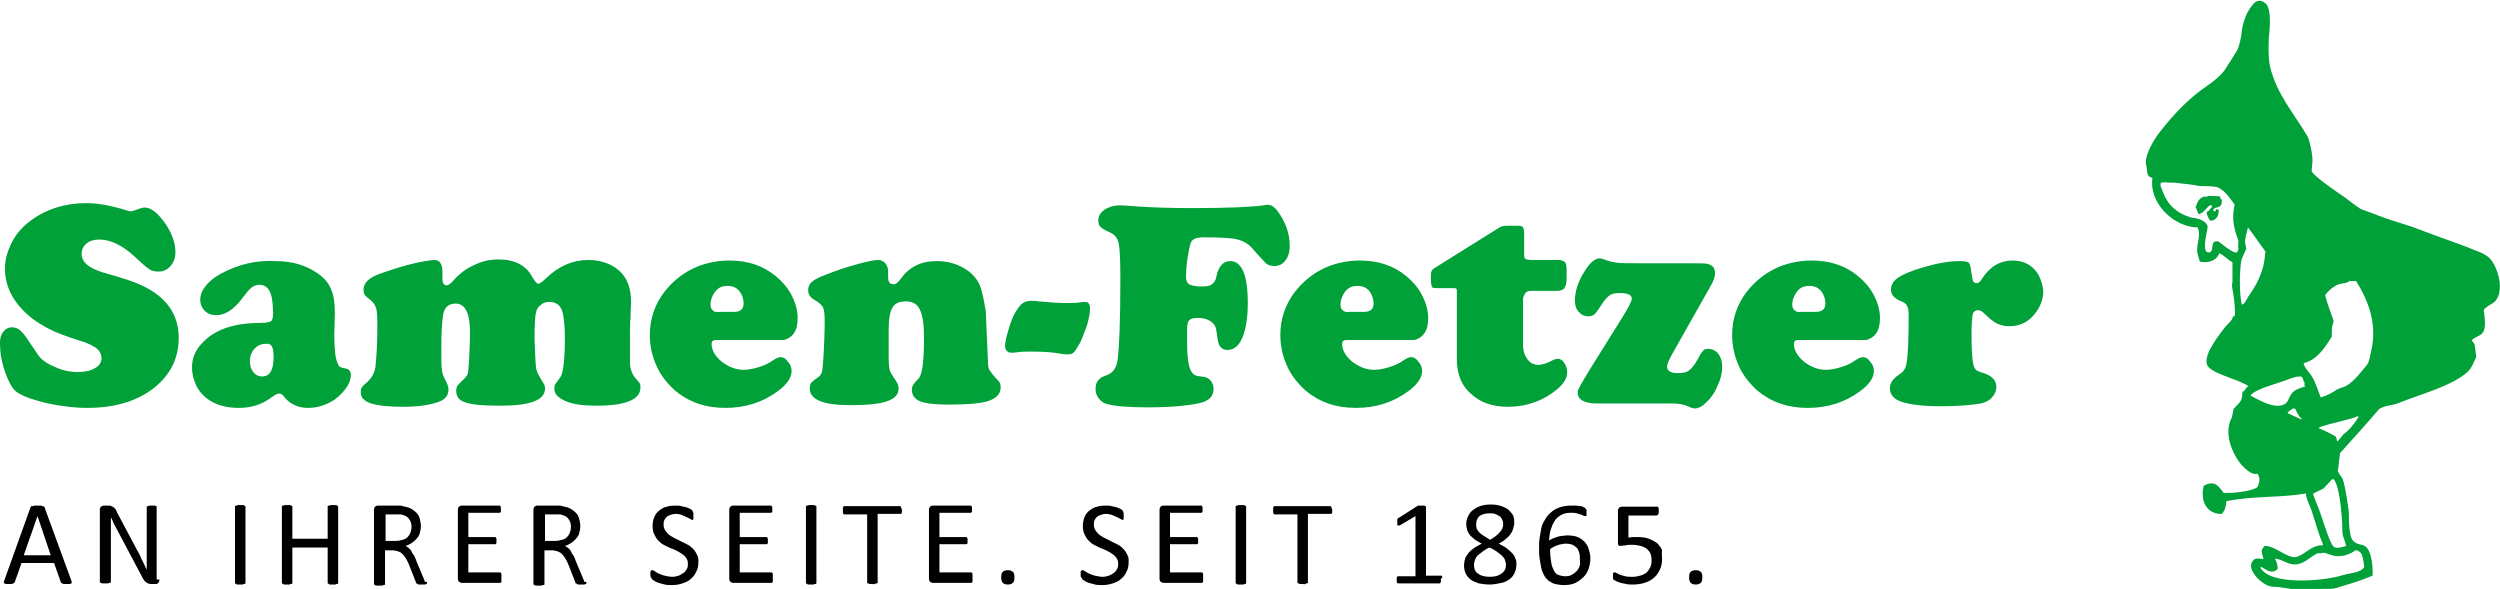 <svg width="208" height="49" viewBox="0 0 208 49" fill="none" xmlns="http://www.w3.org/2000/svg">
<g clip-path="url(#clip0_148_115)">
<path d="M2.295 18.553C1.698 19.058 1.239 19.609 0.918 20.298C0.597 20.987 0.413 21.63 0.413 22.365C0.413 23.788 1.056 25.074 2.295 26.176C2.8 26.635 3.396 27.003 3.993 27.324C4.59 27.646 5.462 27.967 6.609 28.335C7.252 28.518 7.71 28.748 8.032 28.977C8.307 29.207 8.445 29.483 8.445 29.804C8.445 30.126 8.261 30.447 7.894 30.631C7.527 30.86 7.068 30.952 6.471 30.952C5.783 30.952 5.14 30.814 4.498 30.493C3.809 30.217 3.35 29.85 3.075 29.391C2.432 28.426 2.065 27.875 1.882 27.692C1.606 27.37 1.331 27.232 1.01 27.232C0.688 27.232 0.459 27.37 0.275 27.6C0.092 27.829 0 28.105 0 28.518C0 29.345 0.138 30.172 0.459 31.044C0.78 31.917 1.101 32.468 1.515 32.697C2.019 33.019 2.846 33.294 3.993 33.57C5.14 33.799 6.196 33.937 7.252 33.937C9.546 33.937 11.382 33.386 12.805 32.284C14.182 31.182 14.87 29.804 14.87 28.105C14.87 26.176 13.861 24.707 11.795 23.742C11.336 23.513 10.281 23.145 8.628 22.686C7.389 22.319 6.793 21.814 6.793 21.125C6.793 20.757 6.93 20.482 7.206 20.252C7.481 20.023 7.848 19.931 8.261 19.931C9.179 19.931 10.143 20.39 11.107 21.262C11.795 21.905 12.208 22.273 12.438 22.41C12.621 22.548 12.897 22.594 13.218 22.594C13.585 22.594 13.906 22.456 14.182 22.135C14.457 21.814 14.595 21.446 14.595 20.987C14.595 20.206 14.319 19.425 13.723 18.553C13.126 17.726 12.575 17.267 12.025 17.267C11.887 17.267 11.749 17.313 11.612 17.359C11.199 17.497 10.969 17.589 10.877 17.589C10.786 17.589 10.648 17.543 10.51 17.497C9.179 17.083 8.078 16.9 7.252 16.9C5.278 16.9 3.672 17.451 2.295 18.553ZM18.358 22.778C17.854 23.053 17.395 23.421 17.119 23.788C16.798 24.156 16.66 24.569 16.66 24.936C16.66 25.304 16.798 25.625 17.027 25.855C17.257 26.084 17.578 26.222 17.991 26.222C18.771 26.222 19.506 25.717 20.24 24.707C20.515 24.339 20.745 24.064 20.928 23.926C21.112 23.788 21.342 23.696 21.571 23.696C21.984 23.696 22.259 23.88 22.443 24.247C22.627 24.615 22.718 25.258 22.718 26.084C22.718 26.406 22.673 26.635 22.535 26.727C22.397 26.819 22.122 26.865 21.663 26.865C19.598 26.865 17.991 27.37 16.982 28.381C16.293 29.023 15.972 29.758 15.972 30.585C15.972 31.09 16.109 31.595 16.339 32.1C16.568 32.559 16.936 32.973 17.349 33.248C17.991 33.708 18.863 33.937 19.873 33.937C20.883 33.937 21.8 33.662 22.581 33.065C22.856 32.881 23.04 32.743 23.223 32.743C23.361 32.743 23.545 32.835 23.682 33.065C24.187 33.662 24.83 33.937 25.656 33.937C26.298 33.937 26.941 33.754 27.538 33.432C28.042 33.157 28.41 32.789 28.731 32.376C29.052 31.962 29.19 31.549 29.19 31.182C29.19 30.906 29.052 30.723 28.823 30.677C28.547 30.631 28.41 30.585 28.318 30.539C28.226 30.493 28.134 30.401 28.088 30.217C27.905 29.85 27.813 29.023 27.813 27.829L27.859 26.038C27.859 25.212 27.767 24.523 27.538 24.064C27.354 23.559 26.987 23.145 26.482 22.778C25.518 22.089 24.325 21.722 22.948 21.722C21.296 21.63 19.827 21.997 18.358 22.778ZM22.627 28.84C22.718 28.977 22.764 29.299 22.764 29.712C22.764 30.814 22.443 31.32 21.8 31.32C21.479 31.32 21.25 31.182 21.066 30.952C20.883 30.723 20.791 30.401 20.791 30.034C20.791 29.62 20.928 29.299 21.158 29.023C21.433 28.748 21.709 28.61 22.076 28.61C22.351 28.564 22.535 28.656 22.627 28.84ZM31.485 22.824C30.658 23.145 30.245 23.559 30.245 24.11C30.245 24.293 30.291 24.431 30.337 24.523C30.383 24.615 30.567 24.753 30.796 24.936C31.026 25.12 31.209 25.35 31.301 25.671C31.393 25.992 31.393 26.498 31.393 27.278C31.393 28.335 31.347 29.391 31.255 30.355C31.209 30.952 30.98 31.366 30.613 31.733C30.337 31.962 30.154 32.146 30.108 32.238C30.016 32.33 30.016 32.468 30.016 32.651C30.016 33.065 30.291 33.386 30.888 33.57C31.485 33.754 32.357 33.845 33.596 33.845C34.56 33.845 35.432 33.754 36.212 33.524C36.946 33.34 37.313 32.973 37.313 32.422C37.313 32.192 37.221 31.917 37.038 31.595C36.9 31.32 36.763 30.998 36.763 30.723C36.717 30.447 36.717 29.896 36.717 28.977C36.717 27.784 36.763 26.911 36.854 26.268C36.946 25.579 37.313 25.258 37.91 25.258C38.69 25.258 39.103 26.038 39.103 27.6C39.103 28.518 39.057 29.391 39.011 30.263C38.966 30.677 38.966 30.906 38.92 31.09C38.874 31.228 38.736 31.411 38.598 31.549C38.277 31.825 38.139 32.008 38.048 32.1C38.002 32.192 37.956 32.33 37.956 32.514C37.956 32.973 38.185 33.294 38.598 33.432C39.103 33.662 40.113 33.754 41.627 33.754C44.106 33.754 45.345 33.294 45.345 32.33C45.345 32.146 45.299 32.008 45.207 31.871C44.886 31.366 44.657 30.952 44.611 30.677C44.565 30.401 44.519 29.575 44.473 28.243C44.473 27.003 44.519 26.222 44.611 25.947C44.657 25.717 44.794 25.487 45.024 25.35C45.207 25.166 45.483 25.12 45.712 25.12C46.217 25.12 46.584 25.35 46.768 25.855C46.906 26.268 46.997 27.049 46.997 28.105C46.997 29.942 46.86 31.044 46.63 31.366C46.355 31.733 46.217 31.962 46.171 32.008C46.125 32.1 46.125 32.192 46.125 32.376C46.125 32.789 46.447 33.111 47.089 33.386C47.732 33.662 48.604 33.754 49.659 33.754C52.046 33.754 53.285 33.248 53.285 32.238C53.285 32.1 53.285 32.008 53.239 31.917C53.193 31.825 53.056 31.687 52.872 31.457C52.551 31.09 52.413 30.631 52.413 30.126C52.413 30.034 52.413 29.942 52.413 29.758C52.413 29.483 52.413 29.023 52.413 28.335C52.413 27.278 52.413 26.681 52.459 26.452C52.459 25.855 52.505 25.395 52.505 25.166C52.505 23.972 52.184 23.099 51.495 22.502C50.853 21.951 49.981 21.63 48.971 21.63C47.64 21.63 46.492 22.135 45.437 23.145C45.116 23.467 44.886 23.605 44.794 23.605C44.657 23.605 44.519 23.421 44.289 23.053C43.785 22.089 42.821 21.584 41.49 21.584C40.801 21.584 40.113 21.722 39.47 22.043C38.828 22.319 38.277 22.732 37.818 23.237C37.543 23.559 37.313 23.742 37.176 23.742C36.9 23.742 36.809 23.513 36.809 23.099C36.809 23.008 36.809 22.916 36.809 22.778C36.809 22.64 36.809 22.594 36.809 22.594C36.809 21.951 36.579 21.63 36.12 21.63C35.019 21.722 33.504 22.089 31.485 22.824ZM66.044 27.738C66.274 27.416 66.365 27.003 66.365 26.452C66.365 25.809 66.182 25.166 65.815 24.477C65.493 23.88 65.034 23.375 64.53 22.962C63.474 22.089 62.189 21.676 60.674 21.676C59.711 21.676 58.839 21.859 58.012 22.181C56.911 22.64 56.039 23.329 55.304 24.247C54.478 25.304 54.065 26.544 54.065 27.875C54.065 28.886 54.295 29.804 54.754 30.723C55.121 31.411 55.58 31.962 56.131 32.468C57.278 33.432 58.655 33.937 60.353 33.937C62.005 33.937 63.474 33.478 64.759 32.514C65.493 31.962 65.861 31.411 65.861 30.86C65.861 30.585 65.769 30.309 65.539 30.08C65.356 29.804 65.126 29.712 64.943 29.712C64.805 29.712 64.576 29.804 64.3 29.988C63.979 30.217 63.612 30.401 63.153 30.539C62.694 30.677 62.281 30.768 61.868 30.768C61.225 30.768 60.628 30.539 60.032 30.08C59.481 29.62 59.206 29.115 59.206 28.61C59.206 28.381 59.343 28.289 59.573 28.289H65.218C65.539 28.197 65.815 28.059 66.044 27.738ZM59.297 25.809C59.16 25.717 59.114 25.533 59.114 25.304C59.114 24.982 59.252 24.615 59.481 24.293C59.756 23.926 60.078 23.788 60.537 23.788C60.95 23.788 61.271 23.926 61.5 24.201C61.73 24.477 61.868 24.844 61.868 25.258C61.868 25.717 61.592 25.947 61.087 25.947H59.894C59.573 25.992 59.389 25.947 59.297 25.809ZM81.557 23.834C81.373 23.329 81.006 22.87 80.501 22.502C79.767 21.997 78.941 21.722 77.931 21.722C76.6 21.722 75.636 22.227 74.948 23.191C74.719 23.513 74.535 23.65 74.351 23.65C74.03 23.65 73.892 23.467 73.892 23.053C73.892 23.008 73.892 22.962 73.892 22.87C73.892 22.686 73.892 22.594 73.892 22.548C73.892 22.319 73.8 22.089 73.663 21.905C73.479 21.722 73.296 21.63 73.066 21.63C72.791 21.63 72.332 21.722 71.597 21.905C70.909 22.089 70.129 22.319 69.394 22.594C68.522 22.916 67.926 23.145 67.65 23.375C67.375 23.559 67.237 23.834 67.237 24.156C67.237 24.477 67.421 24.753 67.742 24.936C68.155 25.166 68.385 25.395 68.477 25.579C68.568 25.763 68.614 26.13 68.614 26.681C68.614 27.692 68.568 28.656 68.522 29.529C68.477 30.309 68.431 30.768 68.385 30.952C68.339 31.136 68.201 31.32 67.972 31.457C67.696 31.641 67.559 31.779 67.467 31.871C67.421 31.962 67.375 32.1 67.375 32.33C67.375 33.248 68.477 33.708 70.725 33.708C72.102 33.708 73.158 33.616 73.8 33.386C74.443 33.157 74.764 32.835 74.764 32.33C74.764 32.146 74.719 31.962 74.627 31.825C74.305 31.32 74.076 30.998 74.03 30.814C73.984 30.631 73.938 30.309 73.938 29.85V27.462C73.938 26.544 74.03 25.947 74.26 25.579C74.443 25.258 74.81 25.074 75.361 25.074C75.912 25.074 76.325 25.304 76.508 25.717C76.784 26.222 76.876 27.049 76.876 28.151C76.876 30.034 76.738 31.182 76.417 31.503C76.141 31.779 76.004 31.962 75.958 32.054C75.912 32.146 75.866 32.238 75.866 32.422C75.866 32.881 76.095 33.202 76.554 33.386C77.013 33.57 77.793 33.662 78.895 33.662C80.501 33.662 81.649 33.57 82.291 33.34C82.934 33.111 83.255 32.743 83.255 32.238C83.255 32.008 83.209 31.825 83.072 31.687C82.658 31.274 82.429 30.952 82.337 30.814C82.245 30.677 82.2 30.447 82.2 30.126L82.016 25.901C81.878 25.074 81.74 24.339 81.557 23.834ZM85.045 25.258C84.861 25.395 84.678 25.671 84.448 26.038C84.265 26.36 84.081 26.819 83.898 27.462C83.714 28.059 83.622 28.518 83.622 28.748C83.622 29.115 83.806 29.345 84.127 29.345C84.265 29.345 84.448 29.345 84.724 29.299C85.045 29.253 85.412 29.253 85.825 29.253C86.743 29.253 87.569 29.299 88.304 29.437C88.533 29.483 88.717 29.483 88.9 29.483C89.084 29.483 89.222 29.437 89.359 29.299C89.497 29.161 89.635 28.886 89.864 28.518C90.094 28.013 90.277 27.508 90.461 27.003C90.598 26.452 90.69 26.038 90.69 25.671C90.69 25.304 90.552 25.12 90.323 25.12C90.231 25.12 90.048 25.12 89.772 25.166C89.543 25.212 89.176 25.212 88.625 25.212C88.12 25.212 87.386 25.166 86.422 25.074C86.192 25.028 86.009 25.028 85.779 25.028C85.458 25.028 85.229 25.12 85.045 25.258ZM102.99 19.931C103.495 20.068 103.954 20.344 104.275 20.757C104.872 21.446 105.239 21.814 105.377 21.951C105.515 22.043 105.744 22.135 106.019 22.135C106.387 22.135 106.708 21.997 106.937 21.676C107.167 21.4 107.305 20.987 107.305 20.482C107.305 19.38 106.937 18.415 106.249 17.497C105.974 17.175 105.744 17.038 105.469 17.038C105.377 17.038 105.285 17.038 105.147 17.083C104.138 17.221 102.164 17.313 99.273 17.313C97.437 17.313 95.922 17.267 94.591 17.175C93.995 17.129 93.49 17.083 93.169 17.083C92.664 17.083 92.251 17.221 91.883 17.451C91.562 17.68 91.379 18.002 91.379 18.323C91.379 18.553 91.424 18.783 91.562 18.874C91.7 19.012 91.929 19.15 92.343 19.334C92.755 19.517 92.985 19.839 93.077 20.252C93.169 20.711 93.215 21.676 93.215 23.191C93.215 26.681 93.123 28.932 92.985 29.942C92.893 30.585 92.618 30.998 92.159 31.182C91.792 31.32 91.562 31.411 91.516 31.503C91.241 31.733 91.149 32.008 91.149 32.376C91.149 32.651 91.241 32.927 91.424 33.157C91.608 33.386 91.838 33.57 92.113 33.616C92.755 33.799 93.857 33.891 95.509 33.891C97.391 33.891 98.86 33.754 99.869 33.524C100.604 33.34 100.971 32.973 100.971 32.33C100.971 32.1 100.879 31.871 100.741 31.687C100.604 31.503 100.42 31.411 100.237 31.366C99.823 31.32 99.548 31.274 99.456 31.228C99.365 31.182 99.273 31.136 99.181 30.998C98.906 30.677 98.768 29.85 98.768 28.472C98.768 27.784 98.768 27.416 98.768 27.37C98.768 27.003 98.814 26.773 98.951 26.635C99.089 26.498 99.319 26.452 99.686 26.452C100.191 26.452 100.558 26.59 100.833 26.819C101.017 26.957 101.109 27.141 101.154 27.278C101.2 27.462 101.246 27.738 101.292 28.151C101.384 28.794 101.613 29.115 102.118 29.115C102.577 29.115 102.899 28.886 103.174 28.472C103.587 27.784 103.816 26.681 103.816 25.212C103.816 22.87 103.312 21.722 102.348 21.722C101.797 21.722 101.384 22.135 101.2 23.008C101.154 23.329 101.017 23.513 100.833 23.65C100.65 23.788 100.42 23.834 100.053 23.834C99.548 23.834 99.181 23.788 98.951 23.65C98.768 23.559 98.676 23.329 98.676 23.053C98.676 22.548 98.722 21.997 98.814 21.4C98.906 20.803 98.997 20.39 99.089 20.16C99.227 19.885 99.548 19.747 100.099 19.747C101.522 19.747 102.485 19.793 102.99 19.931ZM118.503 27.738C118.733 27.416 118.824 27.003 118.824 26.452C118.824 25.809 118.641 25.166 118.274 24.477C117.952 23.88 117.493 23.375 116.989 22.962C115.933 22.089 114.648 21.676 113.133 21.676C112.169 21.676 111.297 21.859 110.471 22.181C109.37 22.64 108.498 23.329 107.763 24.247C106.937 25.304 106.524 26.544 106.524 27.875C106.524 28.886 106.754 29.804 107.213 30.723C107.58 31.411 108.039 31.962 108.59 32.468C109.737 33.432 111.114 33.937 112.812 33.937C114.464 33.937 115.933 33.478 117.218 32.514C117.952 31.962 118.32 31.411 118.32 30.86C118.32 30.585 118.228 30.309 117.998 30.08C117.815 29.804 117.585 29.712 117.402 29.712C117.264 29.712 117.034 29.804 116.759 29.988C116.438 30.217 116.071 30.401 115.612 30.539C115.153 30.677 114.74 30.768 114.327 30.768C113.684 30.768 113.087 30.539 112.491 30.08C111.94 29.62 111.665 29.115 111.665 28.61C111.665 28.381 111.802 28.289 112.032 28.289H117.677C117.998 28.197 118.274 28.059 118.503 27.738ZM111.711 25.809C111.573 25.717 111.527 25.533 111.527 25.304C111.527 24.982 111.665 24.615 111.894 24.293C112.169 23.926 112.491 23.788 112.95 23.788C113.363 23.788 113.684 23.926 113.914 24.201C114.143 24.477 114.281 24.844 114.281 25.258C114.281 25.717 114.005 25.947 113.5 25.947H112.307C112.032 25.992 111.848 25.947 111.711 25.809ZM126.948 24.339C127.04 24.247 127.177 24.201 127.407 24.201H129.564C129.839 24.201 130.069 24.11 130.161 23.972C130.252 23.834 130.344 23.559 130.344 23.191V22.502C130.344 22.135 130.298 21.905 130.207 21.814C130.115 21.722 129.931 21.63 129.61 21.63H127.407C127.177 21.63 126.994 21.584 126.902 21.538C126.81 21.446 126.81 21.308 126.81 21.079V19.471C126.81 19.196 126.764 19.012 126.718 18.92C126.673 18.828 126.535 18.783 126.305 18.783H125.342C125.158 18.783 124.974 18.828 124.837 18.874L119.329 22.319C119.146 22.41 119.054 22.594 119.054 22.824V23.329C119.054 23.605 119.1 23.788 119.146 23.88C119.192 23.972 119.375 23.972 119.605 23.972H120.844C121.027 23.972 121.119 23.972 121.165 24.018C121.211 24.064 121.211 24.156 121.211 24.339V29.896C121.211 31.09 121.578 32.054 122.358 32.743C123.139 33.478 124.148 33.845 125.433 33.845C127.04 33.845 128.417 33.34 129.564 32.376C130.115 31.917 130.39 31.457 130.39 30.952C130.39 30.677 130.298 30.447 130.161 30.217C130.023 29.988 129.839 29.85 129.61 29.85C129.472 29.85 129.38 29.896 129.243 29.942C128.738 30.217 128.325 30.355 128.004 30.355C127.636 30.355 127.315 30.217 127.086 29.896C126.856 29.575 126.718 29.207 126.718 28.702V24.799C126.81 24.569 126.856 24.431 126.948 24.339ZM134.521 21.859C134.245 21.814 133.924 21.768 133.465 21.584C133.327 21.538 133.19 21.492 133.098 21.492C132.685 21.492 132.226 21.905 131.767 22.686C131.262 23.513 131.033 24.293 131.033 25.028C131.033 25.395 131.124 25.717 131.354 25.947C131.538 26.176 131.813 26.314 132.134 26.314C132.364 26.314 132.547 26.268 132.685 26.13C132.823 25.992 133.006 25.717 133.282 25.304C133.511 24.936 133.741 24.707 133.924 24.569C134.108 24.431 134.383 24.385 134.75 24.385C135.439 24.385 135.76 24.523 135.76 24.844C135.76 25.074 135.485 25.579 134.98 26.406L132.226 30.814C131.767 31.595 131.446 32.1 131.4 32.238C131.308 32.376 131.262 32.514 131.262 32.651C131.262 33.248 131.813 33.57 132.868 33.57H139.156C139.707 33.57 140.166 33.662 140.533 33.845C140.717 33.937 140.9 33.983 140.992 33.983C141.267 33.983 141.589 33.845 141.864 33.57C142.277 33.202 142.644 32.743 142.874 32.146C143.149 31.595 143.287 31.044 143.287 30.539C143.287 30.08 143.195 29.758 142.966 29.437C142.736 29.161 142.461 29.023 142.094 29.023C141.91 29.023 141.772 29.069 141.681 29.207C141.543 29.345 141.405 29.575 141.222 29.942C140.992 30.355 140.763 30.631 140.533 30.814C140.304 30.998 139.982 31.044 139.569 31.044C139.019 31.044 138.697 30.86 138.697 30.493C138.697 30.309 138.835 29.988 139.11 29.483L142.277 23.88C142.553 23.421 142.69 23.053 142.69 22.732C142.69 22.502 142.644 22.319 142.507 22.181C142.415 22.089 142.231 21.997 142.048 21.951C141.864 21.905 141.359 21.905 140.625 21.905H137.458C135.76 21.905 134.75 21.905 134.521 21.859ZM156.092 27.738C156.321 27.416 156.413 27.003 156.413 26.452C156.413 25.809 156.229 25.166 155.862 24.477C155.541 23.88 155.082 23.375 154.577 22.962C153.522 22.089 152.237 21.676 150.722 21.676C149.758 21.676 148.886 21.859 148.06 22.181C146.959 22.64 146.087 23.329 145.352 24.247C144.526 25.304 144.113 26.544 144.113 27.875C144.113 28.886 144.342 29.804 144.801 30.723C145.169 31.411 145.628 31.962 146.178 32.468C147.326 33.432 148.703 33.937 150.401 33.937C152.053 33.937 153.522 33.478 154.807 32.514C155.541 31.962 155.908 31.411 155.908 30.86C155.908 30.585 155.816 30.309 155.587 30.08C155.403 29.804 155.174 29.712 154.99 29.712C154.853 29.712 154.623 29.804 154.348 29.988C154.026 30.217 153.659 30.401 153.2 30.539C152.741 30.677 152.328 30.768 151.915 30.768C151.273 30.768 150.676 30.539 150.079 30.08C149.529 29.62 149.253 29.115 149.253 28.61C149.253 28.381 149.391 28.289 149.62 28.289H155.266C155.587 28.197 155.862 28.059 156.092 27.738ZM149.299 25.809C149.162 25.717 149.116 25.533 149.116 25.304C149.116 24.982 149.253 24.615 149.483 24.293C149.758 23.926 150.079 23.788 150.538 23.788C150.951 23.788 151.273 23.926 151.502 24.201C151.732 24.477 151.869 24.844 151.869 25.258C151.869 25.717 151.594 25.947 151.089 25.947H149.896C149.62 25.992 149.437 25.947 149.299 25.809ZM159.901 22.273C158.983 22.548 158.341 22.824 157.928 23.099C157.515 23.375 157.331 23.696 157.331 24.11C157.331 24.523 157.606 24.844 158.203 25.074C158.432 25.166 158.616 25.304 158.662 25.441C158.754 25.579 158.8 25.855 158.8 26.222C158.8 28.197 158.754 29.529 158.616 30.263C158.57 30.493 158.524 30.631 158.432 30.768C158.341 30.906 158.203 31.044 157.974 31.182C157.515 31.503 157.239 31.871 157.239 32.284C157.239 32.835 157.56 33.202 158.203 33.432C158.937 33.662 159.993 33.799 161.416 33.799C162.884 33.799 164.032 33.708 164.812 33.57C165.179 33.478 165.5 33.34 165.73 33.065C165.959 32.835 166.097 32.514 166.097 32.192C166.097 31.641 165.73 31.274 165.042 31.044C164.72 30.952 164.491 30.86 164.399 30.768C164.307 30.677 164.215 30.493 164.169 30.263C164.078 29.804 164.032 28.977 164.032 27.784C164.032 26.957 164.078 26.452 164.124 26.176C164.169 25.947 164.353 25.809 164.583 25.809C164.72 25.809 164.904 25.901 165.042 26.038C165.5 26.498 165.868 26.773 166.143 26.911C166.418 27.049 166.74 27.141 167.153 27.141C167.887 27.141 168.53 26.911 169.034 26.406C169.31 26.13 169.539 25.809 169.723 25.441C169.906 25.028 169.998 24.661 169.998 24.293C169.998 23.972 169.906 23.605 169.769 23.237C169.631 22.87 169.448 22.594 169.218 22.365C168.759 21.905 168.162 21.676 167.428 21.676C166.418 21.676 165.546 22.181 164.904 23.191C164.766 23.421 164.628 23.559 164.445 23.559C164.215 23.559 164.124 23.375 164.078 23.053C163.986 22.41 163.94 22.043 163.848 21.905C163.756 21.768 163.481 21.722 163.068 21.722C162.15 21.722 161.14 21.905 159.901 22.273Z" fill="#00A139"/>
<path d="M5.921 48.265C5.966 48.357 5.966 48.403 5.966 48.449C5.966 48.495 5.966 48.541 5.921 48.541C5.875 48.587 5.829 48.587 5.783 48.587C5.737 48.587 5.645 48.587 5.553 48.587C5.462 48.587 5.37 48.587 5.324 48.587C5.278 48.587 5.232 48.587 5.186 48.541C5.14 48.541 5.14 48.495 5.094 48.495C5.049 48.495 5.049 48.449 5.049 48.403L4.498 46.842H1.79L1.239 48.403C1.239 48.449 1.193 48.449 1.193 48.495C1.193 48.495 1.147 48.541 1.102 48.541C1.056 48.541 1.01 48.587 0.964 48.587C0.918 48.587 0.826 48.587 0.734 48.587C0.643 48.587 0.551 48.587 0.505 48.587C0.459 48.587 0.413 48.541 0.367 48.541C0.321 48.541 0.321 48.495 0.321 48.449C0.321 48.403 0.321 48.357 0.367 48.265L2.524 42.249C2.524 42.203 2.57 42.203 2.57 42.157C2.57 42.111 2.616 42.111 2.662 42.111C2.708 42.111 2.754 42.111 2.846 42.066C2.891 42.066 2.983 42.066 3.075 42.066C3.167 42.066 3.259 42.066 3.35 42.066C3.442 42.066 3.488 42.066 3.534 42.111C3.58 42.157 3.672 42.111 3.672 42.157C3.718 42.203 3.718 42.203 3.718 42.249L5.921 48.265ZM3.121 42.938L1.974 46.199H4.222L3.121 42.938Z" fill="black"/>
<path d="M13.264 48.219C13.264 48.265 13.264 48.357 13.218 48.403C13.218 48.449 13.172 48.495 13.126 48.541C13.08 48.587 13.034 48.587 12.988 48.587C12.943 48.587 12.897 48.587 12.851 48.587H12.575C12.483 48.587 12.392 48.587 12.346 48.541C12.3 48.541 12.208 48.495 12.162 48.449C12.116 48.403 12.025 48.357 11.979 48.265C11.933 48.173 11.841 48.081 11.795 47.944L9.822 44.224C9.73 44.04 9.592 43.811 9.5 43.627C9.409 43.397 9.317 43.214 9.225 43.03C9.225 43.26 9.225 43.535 9.225 43.765C9.225 43.994 9.225 44.27 9.225 44.499V48.403C9.225 48.449 9.225 48.449 9.225 48.449C9.225 48.449 9.179 48.495 9.133 48.495C9.087 48.495 9.041 48.495 8.995 48.541C8.95 48.541 8.858 48.541 8.766 48.541C8.674 48.541 8.628 48.541 8.537 48.541C8.491 48.541 8.445 48.541 8.399 48.495C8.353 48.495 8.353 48.449 8.307 48.449C8.261 48.449 8.307 48.403 8.307 48.403V42.433C8.307 42.295 8.353 42.203 8.399 42.157C8.491 42.111 8.537 42.066 8.628 42.066H9.041C9.133 42.066 9.225 42.066 9.271 42.111C9.317 42.157 9.409 42.157 9.454 42.203C9.5 42.249 9.546 42.295 9.592 42.341C9.638 42.387 9.684 42.479 9.73 42.617L11.244 45.464C11.336 45.648 11.428 45.831 11.52 45.969C11.611 46.153 11.703 46.291 11.749 46.474C11.841 46.612 11.933 46.796 11.979 46.934C12.07 47.071 12.116 47.255 12.208 47.393C12.208 47.117 12.208 46.842 12.208 46.566C12.208 46.291 12.208 46.015 12.208 45.739V42.203C12.208 42.157 12.208 42.157 12.208 42.157C12.208 42.157 12.254 42.111 12.3 42.111C12.346 42.111 12.392 42.066 12.438 42.066C12.483 42.066 12.575 42.066 12.667 42.066C12.759 42.066 12.805 42.066 12.851 42.066C12.897 42.066 12.943 42.066 12.988 42.111C13.034 42.111 13.034 42.157 13.034 42.157V42.203V48.219H13.264Z" fill="black"/>
<path d="M20.424 48.449C20.424 48.495 20.424 48.495 20.424 48.541C20.424 48.541 20.378 48.587 20.332 48.587C20.286 48.587 20.24 48.587 20.194 48.633C20.148 48.633 20.057 48.633 19.965 48.633C19.873 48.633 19.827 48.633 19.781 48.633C19.735 48.633 19.689 48.633 19.643 48.587C19.598 48.541 19.598 48.541 19.552 48.541C19.552 48.541 19.552 48.495 19.552 48.449V42.203C19.552 42.157 19.552 42.157 19.552 42.111C19.552 42.111 19.598 42.066 19.643 42.066C19.689 42.066 19.735 42.066 19.781 42.02C19.827 42.02 19.919 42.02 19.965 42.02C20.057 42.02 20.102 42.02 20.194 42.02C20.24 42.02 20.286 42.02 20.332 42.066C20.378 42.111 20.378 42.111 20.424 42.111C20.424 42.111 20.424 42.157 20.424 42.203V48.449Z" fill="black"/>
<path d="M28.134 48.449C28.134 48.495 28.134 48.495 28.134 48.541C28.134 48.541 28.089 48.587 28.043 48.587C27.997 48.587 27.951 48.587 27.905 48.633C27.859 48.633 27.767 48.633 27.721 48.633C27.63 48.633 27.584 48.633 27.492 48.633C27.4 48.633 27.4 48.633 27.354 48.587C27.308 48.541 27.308 48.541 27.262 48.541C27.262 48.541 27.262 48.495 27.262 48.449V45.556H24.325V48.449C24.325 48.495 24.325 48.495 24.325 48.541C24.325 48.541 24.279 48.587 24.233 48.587C24.188 48.587 24.142 48.587 24.096 48.633C24.05 48.633 23.958 48.633 23.866 48.633C23.774 48.633 23.729 48.633 23.683 48.633C23.637 48.633 23.591 48.633 23.545 48.587C23.499 48.541 23.499 48.541 23.453 48.541C23.453 48.541 23.453 48.495 23.453 48.449V42.203C23.453 42.157 23.453 42.157 23.453 42.111C23.453 42.066 23.499 42.066 23.545 42.066C23.591 42.066 23.637 42.066 23.683 42.02C23.729 42.02 23.82 42.02 23.866 42.02C23.958 42.02 24.004 42.02 24.096 42.02C24.142 42.02 24.188 42.02 24.233 42.066C24.279 42.111 24.279 42.111 24.325 42.111C24.325 42.111 24.325 42.157 24.325 42.203V44.821H27.262V42.203C27.262 42.157 27.262 42.157 27.262 42.111C27.262 42.111 27.308 42.066 27.354 42.066C27.4 42.066 27.446 42.066 27.492 42.02C27.538 42.02 27.63 42.02 27.721 42.02C27.813 42.02 27.859 42.02 27.905 42.02C27.951 42.02 27.997 42.02 28.043 42.066C28.089 42.111 28.089 42.111 28.134 42.111C28.134 42.111 28.134 42.157 28.134 42.203V48.449Z" fill="black"/>
<path d="M35.524 48.449C35.524 48.495 35.524 48.495 35.524 48.541L35.478 48.587C35.432 48.587 35.386 48.633 35.34 48.633C35.294 48.633 35.202 48.633 35.111 48.633C35.019 48.633 34.973 48.633 34.881 48.633C34.835 48.633 34.789 48.633 34.743 48.587C34.697 48.541 34.698 48.541 34.652 48.541C34.606 48.541 34.606 48.495 34.606 48.449L34.009 46.934C33.917 46.75 33.871 46.612 33.78 46.474C33.688 46.337 33.596 46.199 33.504 46.107C33.413 46.015 33.275 45.923 33.137 45.877C32.999 45.831 32.816 45.785 32.632 45.785H32.036V48.541C32.036 48.587 32.036 48.587 32.036 48.633C32.036 48.633 31.99 48.678 31.944 48.678C31.898 48.678 31.852 48.678 31.806 48.724C31.76 48.724 31.668 48.724 31.577 48.724C31.485 48.724 31.439 48.724 31.347 48.724C31.301 48.724 31.255 48.724 31.209 48.678C31.164 48.633 31.164 48.633 31.118 48.633C31.118 48.633 31.118 48.587 31.118 48.541V42.433C31.118 42.295 31.164 42.203 31.209 42.157C31.255 42.111 31.347 42.066 31.439 42.066H32.816C32.999 42.066 33.137 42.066 33.229 42.066C33.321 42.066 33.458 42.066 33.504 42.111C33.734 42.157 33.963 42.203 34.147 42.295C34.33 42.387 34.514 42.525 34.652 42.663C34.789 42.8 34.881 42.984 34.927 43.168C34.973 43.352 35.019 43.581 35.019 43.765C35.019 43.994 34.973 44.178 34.927 44.362C34.881 44.545 34.789 44.683 34.652 44.821C34.56 44.959 34.422 45.051 34.239 45.188C34.101 45.28 33.917 45.372 33.734 45.418C33.825 45.464 33.917 45.51 34.009 45.602C34.101 45.694 34.193 45.739 34.239 45.877C34.285 46.015 34.376 46.107 34.468 46.245C34.514 46.382 34.606 46.52 34.652 46.704L35.248 48.127C35.294 48.265 35.34 48.311 35.34 48.403C35.524 48.403 35.524 48.403 35.524 48.449ZM34.239 43.857C34.239 43.581 34.193 43.397 34.055 43.214C33.963 43.03 33.734 42.892 33.504 42.846C33.413 42.8 33.321 42.8 33.229 42.8C33.137 42.8 32.999 42.8 32.816 42.8H32.081V45.005H32.908C33.137 45.005 33.321 44.959 33.504 44.913C33.688 44.867 33.825 44.775 33.917 44.683C34.009 44.591 34.101 44.454 34.147 44.316C34.193 44.178 34.239 44.04 34.239 43.857Z" fill="black"/>
<path d="M41.719 48.219C41.719 48.265 41.719 48.311 41.719 48.357C41.719 48.403 41.719 48.449 41.674 48.449C41.674 48.495 41.628 48.495 41.628 48.495C41.628 48.495 41.582 48.495 41.536 48.495H38.415C38.323 48.495 38.277 48.449 38.185 48.403C38.14 48.357 38.094 48.265 38.094 48.127V42.433C38.094 42.295 38.14 42.203 38.185 42.157C38.231 42.111 38.323 42.066 38.415 42.066H41.49C41.536 42.066 41.536 42.066 41.582 42.066C41.628 42.066 41.628 42.111 41.628 42.111C41.628 42.157 41.674 42.157 41.674 42.203C41.674 42.249 41.674 42.295 41.674 42.387C41.674 42.433 41.674 42.479 41.674 42.525C41.674 42.571 41.674 42.617 41.628 42.617C41.628 42.663 41.582 42.663 41.582 42.663C41.582 42.663 41.536 42.663 41.49 42.663H38.966V44.683H41.123C41.169 44.683 41.169 44.683 41.215 44.683L41.261 44.729C41.261 44.775 41.306 44.775 41.306 44.821C41.306 44.867 41.306 44.913 41.306 45.005C41.306 45.051 41.306 45.096 41.306 45.142C41.306 45.188 41.306 45.234 41.261 45.234C41.261 45.28 41.215 45.28 41.215 45.28C41.215 45.28 41.169 45.28 41.123 45.28H38.966V47.622H41.536C41.582 47.622 41.582 47.622 41.628 47.622C41.674 47.622 41.674 47.668 41.674 47.668C41.674 47.714 41.719 47.714 41.719 47.76C41.719 48.081 41.719 48.173 41.719 48.219Z" fill="black"/>
<path d="M48.787 48.449C48.787 48.495 48.787 48.495 48.787 48.541L48.742 48.587C48.696 48.587 48.65 48.633 48.604 48.633C48.558 48.633 48.466 48.633 48.374 48.633C48.282 48.633 48.237 48.633 48.145 48.633C48.099 48.633 48.053 48.633 48.007 48.587C47.961 48.541 47.961 48.541 47.915 48.541C47.869 48.541 47.869 48.495 47.869 48.449L47.273 46.934C47.181 46.75 47.135 46.612 47.043 46.474C46.952 46.336 46.86 46.199 46.768 46.107C46.676 46.015 46.538 45.923 46.401 45.877C46.263 45.831 46.08 45.785 45.896 45.785H45.299V48.541C45.299 48.587 45.299 48.587 45.299 48.633C45.299 48.633 45.253 48.678 45.208 48.678C45.162 48.678 45.116 48.678 45.07 48.724C45.024 48.724 44.932 48.724 44.84 48.724C44.748 48.724 44.703 48.724 44.611 48.724C44.565 48.724 44.519 48.724 44.473 48.678C44.427 48.633 44.427 48.633 44.381 48.633C44.381 48.633 44.381 48.587 44.381 48.541V42.433C44.381 42.295 44.427 42.203 44.473 42.157C44.519 42.111 44.611 42.066 44.703 42.066H46.08C46.263 42.066 46.401 42.066 46.493 42.066C46.584 42.066 46.722 42.066 46.768 42.111C46.997 42.157 47.227 42.203 47.41 42.295C47.594 42.387 47.778 42.525 47.915 42.663C48.053 42.8 48.145 42.984 48.191 43.168C48.237 43.351 48.282 43.581 48.282 43.765C48.282 43.994 48.237 44.178 48.191 44.362C48.145 44.545 48.053 44.683 47.915 44.821C47.824 44.959 47.686 45.051 47.502 45.188C47.365 45.28 47.181 45.372 46.997 45.418C47.089 45.464 47.181 45.51 47.273 45.602C47.365 45.694 47.456 45.739 47.502 45.877C47.548 46.015 47.64 46.107 47.732 46.245C47.778 46.382 47.869 46.52 47.915 46.704L48.512 48.127C48.558 48.265 48.604 48.311 48.604 48.403C48.787 48.403 48.787 48.403 48.787 48.449ZM47.502 43.857C47.502 43.581 47.456 43.397 47.319 43.214C47.227 43.03 46.997 42.892 46.768 42.846C46.676 42.8 46.584 42.8 46.493 42.8C46.401 42.8 46.263 42.8 46.08 42.8H45.345V45.005H46.171C46.401 45.005 46.584 44.959 46.768 44.913C46.952 44.867 47.089 44.775 47.181 44.683C47.273 44.591 47.365 44.454 47.41 44.316C47.456 44.178 47.502 44.04 47.502 43.857Z" fill="black"/>
<path d="M58.104 46.75C58.104 47.071 58.058 47.347 57.921 47.576C57.829 47.806 57.645 48.036 57.462 48.173C57.278 48.357 57.049 48.449 56.773 48.541C56.498 48.633 56.222 48.678 55.901 48.678C55.672 48.678 55.488 48.678 55.305 48.633C55.121 48.587 54.938 48.541 54.8 48.495C54.662 48.449 54.524 48.403 54.433 48.311C54.341 48.265 54.249 48.219 54.249 48.173C54.203 48.127 54.203 48.081 54.157 48.036C54.111 47.99 54.111 47.898 54.111 47.806C54.111 47.714 54.111 47.668 54.111 47.622C54.111 47.576 54.111 47.531 54.157 47.484C54.203 47.439 54.203 47.439 54.203 47.439C54.203 47.439 54.249 47.439 54.295 47.439C54.341 47.439 54.387 47.484 54.478 47.531C54.57 47.576 54.662 47.668 54.8 47.714C54.938 47.76 55.075 47.852 55.305 47.898C55.534 47.944 55.718 47.99 55.947 47.99C56.131 47.99 56.314 47.944 56.452 47.898C56.59 47.852 56.727 47.76 56.865 47.668C57.003 47.576 57.049 47.484 57.141 47.347C57.232 47.209 57.232 47.071 57.232 46.888C57.232 46.704 57.186 46.566 57.095 46.428C57.003 46.291 56.911 46.199 56.773 46.107C56.636 46.015 56.498 45.923 56.314 45.831C56.131 45.739 55.947 45.648 55.764 45.602C55.58 45.51 55.396 45.418 55.213 45.326C55.029 45.234 54.892 45.096 54.754 44.959C54.616 44.821 54.524 44.637 54.433 44.454C54.341 44.27 54.295 44.04 54.295 43.765C54.295 43.489 54.341 43.26 54.433 43.03C54.524 42.8 54.662 42.617 54.846 42.479C55.029 42.341 55.213 42.203 55.488 42.157C55.718 42.066 55.993 42.066 56.268 42.066C56.406 42.066 56.544 42.066 56.681 42.111C56.819 42.157 56.957 42.157 57.095 42.203C57.232 42.249 57.324 42.295 57.416 42.341C57.508 42.387 57.599 42.433 57.599 42.479C57.599 42.525 57.645 42.525 57.645 42.571C57.645 42.617 57.645 42.617 57.691 42.663C57.691 42.709 57.691 42.709 57.691 42.755C57.691 42.8 57.691 42.846 57.691 42.892C57.691 42.938 57.691 42.984 57.691 43.03C57.691 43.076 57.691 43.122 57.691 43.168C57.691 43.214 57.645 43.214 57.645 43.26H57.599C57.553 43.26 57.508 43.214 57.416 43.168C57.324 43.122 57.232 43.076 57.141 43.03C57.049 42.984 56.911 42.938 56.727 42.846C56.59 42.8 56.406 42.755 56.222 42.755C56.039 42.755 55.901 42.8 55.764 42.846C55.626 42.892 55.534 42.938 55.442 43.03C55.35 43.122 55.305 43.214 55.259 43.306C55.213 43.397 55.213 43.535 55.213 43.673C55.213 43.857 55.259 43.994 55.35 44.132C55.442 44.27 55.534 44.362 55.672 44.499C55.809 44.591 55.947 44.683 56.131 44.775C56.314 44.867 56.498 44.959 56.681 45.051C56.865 45.142 57.049 45.234 57.232 45.326C57.416 45.418 57.553 45.556 57.691 45.694C57.829 45.831 57.921 46.015 58.013 46.199C58.104 46.382 58.104 46.474 58.104 46.75Z" fill="black"/>
<path d="M64.3 48.219C64.3 48.265 64.3 48.311 64.3 48.357C64.3 48.403 64.3 48.449 64.254 48.449C64.254 48.495 64.208 48.495 64.208 48.495C64.208 48.495 64.162 48.495 64.117 48.495H60.996C60.904 48.495 60.858 48.449 60.766 48.403C60.72 48.357 60.674 48.265 60.674 48.127V42.433C60.674 42.295 60.72 42.203 60.766 42.157C60.812 42.111 60.904 42.066 60.996 42.066H64.071C64.117 42.066 64.117 42.066 64.162 42.066C64.208 42.066 64.208 42.111 64.208 42.111C64.208 42.157 64.254 42.157 64.254 42.203C64.254 42.249 64.254 42.295 64.254 42.387C64.254 42.433 64.254 42.479 64.254 42.525C64.254 42.571 64.254 42.617 64.208 42.617C64.208 42.663 64.162 42.663 64.162 42.663C64.162 42.663 64.117 42.663 64.071 42.663H61.546V44.683H63.703C63.749 44.683 63.749 44.683 63.795 44.683L63.841 44.729C63.841 44.775 63.887 44.775 63.887 44.821C63.887 44.867 63.887 44.913 63.887 45.005C63.887 45.051 63.887 45.096 63.887 45.142C63.887 45.188 63.887 45.234 63.841 45.234C63.841 45.28 63.795 45.28 63.795 45.28C63.795 45.28 63.749 45.28 63.703 45.28H61.546V47.622H64.117C64.162 47.622 64.162 47.622 64.208 47.622C64.254 47.622 64.254 47.668 64.254 47.668C64.254 47.714 64.3 47.714 64.3 47.76C64.3 48.081 64.3 48.173 64.3 48.219Z" fill="black"/>
<path d="M67.926 48.449C67.926 48.495 67.926 48.495 67.926 48.541C67.926 48.541 67.88 48.587 67.834 48.587C67.788 48.587 67.743 48.587 67.697 48.633C67.651 48.633 67.559 48.633 67.467 48.633C67.376 48.633 67.33 48.633 67.284 48.633C67.238 48.633 67.192 48.633 67.146 48.587C67.1 48.541 67.1 48.541 67.054 48.541C67.054 48.541 67.054 48.495 67.054 48.449V42.203C67.054 42.157 67.054 42.157 67.054 42.111C67.054 42.111 67.1 42.066 67.146 42.066C67.192 42.066 67.238 42.066 67.284 42.02C67.33 42.02 67.421 42.02 67.467 42.02C67.559 42.02 67.605 42.02 67.697 42.02C67.743 42.02 67.788 42.02 67.834 42.066C67.88 42.111 67.88 42.111 67.926 42.111C67.926 42.111 67.926 42.157 67.926 42.203V48.449Z" fill="black"/>
<path d="M75.04 42.433C75.04 42.479 75.04 42.571 75.04 42.617C75.04 42.663 75.04 42.709 74.994 42.709C74.994 42.755 74.948 42.755 74.948 42.755C74.948 42.755 74.902 42.755 74.856 42.755H73.02V48.403C73.02 48.449 73.02 48.449 73.02 48.495C73.02 48.495 72.974 48.541 72.928 48.541C72.883 48.541 72.837 48.541 72.791 48.587C72.745 48.633 72.653 48.587 72.561 48.587C72.47 48.587 72.424 48.587 72.378 48.587C72.332 48.587 72.286 48.587 72.24 48.541C72.194 48.541 72.194 48.495 72.148 48.495C72.148 48.495 72.148 48.449 72.148 48.403V42.8H70.312C70.267 42.8 70.267 42.8 70.221 42.8C70.175 42.8 70.175 42.755 70.175 42.755C70.175 42.709 70.129 42.709 70.129 42.663C70.129 42.617 70.129 42.571 70.129 42.479C70.129 42.387 70.129 42.341 70.129 42.295C70.129 42.249 70.129 42.203 70.175 42.157C70.175 42.111 70.221 42.111 70.221 42.111C70.221 42.111 70.267 42.111 70.312 42.111H74.81C74.856 42.111 74.856 42.111 74.902 42.111C74.948 42.111 74.948 42.157 74.948 42.157C74.948 42.157 74.994 42.249 74.994 42.295C75.04 42.341 75.04 42.387 75.04 42.433Z" fill="black"/>
<path d="M80.914 48.219C80.914 48.265 80.914 48.311 80.914 48.357C80.914 48.403 80.914 48.449 80.868 48.449C80.868 48.495 80.823 48.495 80.823 48.495C80.823 48.495 80.777 48.495 80.731 48.495H77.61C77.518 48.495 77.472 48.449 77.38 48.403C77.335 48.357 77.289 48.265 77.289 48.127V42.433C77.289 42.295 77.335 42.203 77.38 42.157C77.426 42.111 77.518 42.066 77.61 42.066H80.685C80.731 42.066 80.731 42.066 80.777 42.066C80.823 42.066 80.823 42.111 80.823 42.111C80.823 42.157 80.868 42.157 80.868 42.203C80.868 42.249 80.868 42.295 80.868 42.387C80.868 42.433 80.868 42.479 80.868 42.525C80.868 42.571 80.868 42.617 80.823 42.617C80.823 42.663 80.777 42.663 80.777 42.663C80.777 42.663 80.731 42.663 80.685 42.663H78.161V44.683H80.318C80.364 44.683 80.364 44.683 80.409 44.683L80.455 44.729C80.455 44.775 80.501 44.775 80.501 44.821C80.501 44.867 80.501 44.913 80.501 45.005C80.501 45.051 80.501 45.096 80.501 45.142C80.501 45.188 80.501 45.234 80.455 45.234C80.455 45.28 80.409 45.28 80.409 45.28C80.409 45.28 80.364 45.28 80.318 45.28H78.161V47.622H80.731C80.777 47.622 80.777 47.622 80.823 47.622C80.868 47.622 80.868 47.668 80.868 47.668C80.868 47.714 80.914 47.714 80.914 47.76C80.914 48.081 80.914 48.173 80.914 48.219Z" fill="black"/>
<path d="M84.402 48.036C84.402 48.265 84.356 48.449 84.265 48.495C84.173 48.587 84.035 48.633 83.852 48.633C83.668 48.633 83.53 48.587 83.439 48.495C83.347 48.403 83.301 48.265 83.301 48.036C83.301 47.806 83.347 47.622 83.439 47.576C83.53 47.484 83.668 47.439 83.852 47.439C84.035 47.439 84.173 47.484 84.265 47.576C84.356 47.622 84.402 47.806 84.402 48.036Z" fill="black"/>
<path d="M93.903 46.75C93.903 47.071 93.857 47.347 93.719 47.576C93.628 47.806 93.444 48.036 93.261 48.173C93.077 48.357 92.847 48.449 92.572 48.541C92.297 48.633 92.021 48.678 91.7 48.678C91.471 48.678 91.287 48.678 91.103 48.633C90.92 48.587 90.736 48.541 90.599 48.495C90.461 48.449 90.323 48.403 90.231 48.311C90.14 48.265 90.048 48.219 90.048 48.173C90.002 48.127 90.002 48.081 89.956 48.036C89.91 47.99 89.91 47.898 89.91 47.806C89.91 47.714 89.91 47.668 89.91 47.622C89.91 47.576 89.91 47.531 89.956 47.484C90.002 47.439 90.002 47.439 90.002 47.439C90.002 47.439 90.048 47.439 90.094 47.439C90.14 47.439 90.186 47.484 90.277 47.531C90.369 47.576 90.461 47.668 90.599 47.714C90.736 47.76 90.874 47.852 91.103 47.898C91.333 47.944 91.516 47.99 91.746 47.99C91.93 47.99 92.113 47.944 92.251 47.898C92.388 47.852 92.526 47.76 92.664 47.668C92.802 47.576 92.847 47.484 92.939 47.347C93.031 47.209 93.031 47.071 93.031 46.888C93.031 46.704 92.985 46.566 92.893 46.428C92.802 46.291 92.71 46.199 92.572 46.107C92.434 46.015 92.297 45.923 92.113 45.831C91.93 45.739 91.746 45.648 91.562 45.602C91.379 45.51 91.195 45.418 91.012 45.326C90.828 45.234 90.69 45.096 90.553 44.959C90.415 44.821 90.323 44.637 90.231 44.454C90.14 44.27 90.094 44.04 90.094 43.765C90.094 43.489 90.14 43.26 90.231 43.03C90.323 42.8 90.461 42.617 90.644 42.479C90.828 42.341 91.012 42.203 91.287 42.157C91.516 42.066 91.792 42.066 92.067 42.066C92.205 42.066 92.343 42.066 92.48 42.111C92.618 42.157 92.756 42.157 92.893 42.203C93.031 42.249 93.123 42.295 93.215 42.341C93.306 42.387 93.398 42.433 93.398 42.479C93.398 42.525 93.444 42.525 93.444 42.571C93.444 42.617 93.444 42.617 93.49 42.663C93.49 42.709 93.49 42.709 93.49 42.755C93.49 42.8 93.49 42.846 93.49 42.892C93.49 42.938 93.49 42.984 93.49 43.03C93.49 43.076 93.49 43.122 93.49 43.168C93.49 43.214 93.444 43.214 93.444 43.26H93.398C93.352 43.26 93.306 43.214 93.215 43.168C93.123 43.122 93.031 43.076 92.939 43.03C92.847 42.984 92.71 42.938 92.526 42.846C92.388 42.8 92.205 42.755 92.021 42.755C91.838 42.755 91.7 42.8 91.562 42.846C91.425 42.892 91.333 42.938 91.241 43.03C91.149 43.122 91.103 43.214 91.058 43.306C91.012 43.397 91.012 43.535 91.012 43.673C91.012 43.857 91.058 43.994 91.149 44.132C91.241 44.27 91.333 44.362 91.471 44.499C91.608 44.591 91.746 44.683 91.93 44.775C92.113 44.867 92.297 44.959 92.48 45.051C92.664 45.142 92.847 45.234 93.031 45.326C93.215 45.418 93.352 45.556 93.49 45.694C93.628 45.831 93.719 46.015 93.811 46.199C93.903 46.382 93.903 46.474 93.903 46.75Z" fill="black"/>
<path d="M100.099 48.219C100.099 48.265 100.099 48.311 100.099 48.357C100.099 48.403 100.099 48.449 100.053 48.449C100.053 48.495 100.007 48.495 100.007 48.495C100.007 48.495 99.961 48.495 99.915 48.495H96.794C96.703 48.495 96.657 48.449 96.565 48.403C96.519 48.357 96.473 48.265 96.473 48.127V42.433C96.473 42.295 96.519 42.203 96.565 42.157C96.611 42.111 96.703 42.066 96.794 42.066H99.869C99.915 42.066 99.915 42.066 99.961 42.066C100.007 42.066 100.007 42.111 100.007 42.111C100.007 42.157 100.053 42.157 100.053 42.203C100.053 42.249 100.053 42.295 100.053 42.387C100.053 42.433 100.053 42.479 100.053 42.525C100.053 42.571 100.053 42.617 100.007 42.617C100.007 42.663 99.961 42.663 99.961 42.663C99.961 42.663 99.915 42.663 99.869 42.663H97.345V44.683H99.502C99.548 44.683 99.548 44.683 99.594 44.683L99.64 44.729C99.64 44.775 99.686 44.775 99.686 44.821C99.686 44.867 99.686 44.913 99.686 45.005C99.686 45.051 99.686 45.096 99.686 45.142C99.686 45.188 99.686 45.234 99.64 45.234C99.64 45.28 99.594 45.28 99.594 45.28C99.594 45.28 99.548 45.28 99.502 45.28H97.345V47.622H99.915C99.961 47.622 99.961 47.622 100.007 47.622C100.053 47.622 100.053 47.668 100.053 47.668C100.053 47.714 100.099 47.714 100.099 47.76C100.099 48.081 100.099 48.173 100.099 48.219Z" fill="black"/>
<path d="M103.679 48.449C103.679 48.495 103.679 48.495 103.679 48.541C103.679 48.541 103.633 48.587 103.587 48.587C103.541 48.587 103.496 48.587 103.45 48.633C103.404 48.633 103.312 48.633 103.22 48.633C103.128 48.633 103.083 48.633 103.037 48.633C102.991 48.633 102.945 48.633 102.899 48.587C102.853 48.541 102.853 48.541 102.807 48.541C102.807 48.541 102.807 48.495 102.807 48.449V42.203C102.807 42.157 102.807 42.157 102.807 42.111C102.807 42.111 102.853 42.066 102.899 42.066C102.945 42.066 102.991 42.066 103.037 42.02C103.083 42.02 103.174 42.02 103.22 42.02C103.312 42.02 103.358 42.02 103.45 42.02C103.496 42.02 103.541 42.02 103.587 42.066C103.633 42.111 103.633 42.111 103.679 42.111C103.679 42.111 103.679 42.157 103.679 42.203V48.449Z" fill="black"/>
<path d="M110.839 42.433C110.839 42.479 110.839 42.571 110.839 42.617C110.839 42.663 110.839 42.709 110.793 42.709C110.793 42.755 110.747 42.755 110.747 42.755C110.747 42.755 110.701 42.755 110.655 42.755H108.819V48.403C108.819 48.449 108.819 48.449 108.819 48.495C108.819 48.495 108.773 48.541 108.727 48.541C108.681 48.541 108.636 48.541 108.59 48.587C108.544 48.633 108.452 48.587 108.36 48.587C108.268 48.587 108.223 48.587 108.177 48.587C108.131 48.587 108.085 48.587 108.039 48.541C107.993 48.541 107.993 48.495 107.947 48.495C107.947 48.495 107.947 48.449 107.947 48.403V42.8H106.111C106.065 42.8 106.065 42.8 106.02 42.8L105.974 42.755C105.974 42.709 105.928 42.709 105.928 42.663C105.928 42.617 105.928 42.571 105.928 42.479C105.928 42.387 105.928 42.341 105.928 42.295C105.928 42.249 105.928 42.203 105.974 42.157C106.02 42.111 106.02 42.111 106.02 42.111C106.02 42.111 106.065 42.111 106.111 42.111H110.609C110.655 42.111 110.655 42.111 110.701 42.111L110.747 42.157C110.747 42.157 110.793 42.249 110.793 42.295C110.839 42.341 110.839 42.387 110.839 42.433Z" fill="black"/>
<path d="M119.88 48.219C119.88 48.265 119.88 48.357 119.88 48.403C119.88 48.449 119.834 48.495 119.834 48.495C119.834 48.541 119.788 48.541 119.788 48.541H119.742H116.346C116.3 48.541 116.3 48.541 116.3 48.541L116.254 48.495C116.254 48.495 116.208 48.449 116.208 48.403C116.208 48.357 116.208 48.311 116.208 48.219C116.208 48.173 116.208 48.127 116.208 48.081C116.208 48.036 116.208 47.99 116.254 47.99C116.254 47.944 116.3 47.944 116.3 47.944C116.3 47.944 116.346 47.944 116.392 47.944H117.769V42.938L116.53 43.673C116.484 43.719 116.438 43.719 116.392 43.719C116.346 43.719 116.3 43.719 116.3 43.719C116.254 43.719 116.254 43.673 116.254 43.627C116.254 43.581 116.254 43.535 116.254 43.443C116.254 43.397 116.254 43.351 116.254 43.306C116.254 43.26 116.254 43.214 116.254 43.214C116.254 43.168 116.3 43.168 116.3 43.122C116.3 43.122 116.346 43.076 116.392 43.076L117.907 42.111C117.907 42.111 117.953 42.111 117.953 42.066C117.953 42.066 117.998 42.066 118.044 42.066C118.09 42.066 118.09 42.066 118.136 42.066C118.182 42.066 118.228 42.066 118.274 42.066C118.366 42.066 118.412 42.066 118.457 42.066C118.503 42.066 118.549 42.066 118.595 42.111C118.641 42.157 118.641 42.157 118.641 42.157V42.203V47.898H119.834C119.88 47.898 119.88 47.898 119.926 47.898C119.972 47.898 119.972 47.944 119.972 47.944C119.972 47.99 120.018 47.99 120.018 48.036C119.88 48.127 119.88 48.173 119.88 48.219Z" fill="black"/>
<path d="M126.168 46.888C126.168 47.163 126.122 47.439 126.03 47.622C125.938 47.852 125.801 48.036 125.617 48.173C125.433 48.311 125.204 48.449 124.929 48.495C124.653 48.541 124.332 48.633 123.965 48.633C123.643 48.633 123.322 48.587 123.047 48.541C122.771 48.449 122.542 48.357 122.358 48.219C122.175 48.081 122.037 47.898 121.945 47.714C121.854 47.531 121.808 47.301 121.808 47.025C121.808 46.842 121.854 46.612 121.899 46.474C121.945 46.291 122.083 46.153 122.175 46.015C122.267 45.877 122.45 45.739 122.634 45.602C122.817 45.464 123.047 45.372 123.276 45.234C123.093 45.142 122.909 45.005 122.726 44.913C122.588 44.775 122.45 44.683 122.312 44.545C122.221 44.408 122.129 44.27 122.083 44.132C122.037 43.994 121.991 43.811 121.991 43.627C121.991 43.397 122.037 43.168 122.129 42.984C122.221 42.8 122.312 42.617 122.496 42.479C122.68 42.341 122.863 42.203 123.139 42.111C123.414 42.02 123.689 41.974 124.057 41.974C124.378 41.974 124.653 42.02 124.929 42.111C125.158 42.203 125.387 42.295 125.525 42.433C125.663 42.571 125.801 42.709 125.892 42.892C125.984 43.076 125.984 43.26 125.984 43.489C125.984 43.673 125.938 43.811 125.892 43.994C125.846 44.178 125.755 44.316 125.663 44.454C125.571 44.591 125.433 44.729 125.25 44.867C125.112 45.005 124.929 45.096 124.699 45.234C124.929 45.372 125.158 45.464 125.342 45.602C125.525 45.739 125.663 45.877 125.801 46.015C125.938 46.153 126.03 46.291 126.076 46.474C126.122 46.52 126.168 46.704 126.168 46.888ZM125.296 46.979C125.296 46.842 125.25 46.704 125.204 46.566C125.158 46.428 125.066 46.337 124.929 46.199C124.791 46.107 124.653 45.969 124.515 45.877C124.378 45.785 124.148 45.648 123.919 45.556C123.689 45.648 123.506 45.785 123.368 45.877C123.23 45.969 123.093 46.107 122.955 46.199C122.863 46.291 122.771 46.428 122.726 46.566C122.68 46.704 122.634 46.842 122.634 46.979C122.634 47.301 122.726 47.576 122.955 47.714C123.184 47.898 123.506 47.99 123.965 47.99C124.378 47.99 124.699 47.898 124.929 47.714C125.204 47.531 125.296 47.301 125.296 46.979ZM125.066 43.581C125.066 43.443 125.02 43.306 124.974 43.214C124.929 43.122 124.837 42.984 124.745 42.938C124.653 42.892 124.515 42.8 124.378 42.754C124.24 42.709 124.102 42.709 123.919 42.709C123.552 42.709 123.276 42.8 123.093 42.938C122.909 43.122 122.817 43.306 122.817 43.627C122.817 43.765 122.817 43.857 122.863 43.994C122.909 44.086 123.001 44.224 123.093 44.316C123.185 44.408 123.322 44.499 123.46 44.591C123.598 44.683 123.781 44.775 123.965 44.913C124.286 44.729 124.561 44.545 124.745 44.316C125.02 44.04 125.066 43.811 125.066 43.581Z" fill="black"/>
<path d="M132.318 46.474C132.318 46.75 132.272 47.025 132.18 47.301C132.089 47.576 131.951 47.806 131.767 47.99C131.584 48.173 131.354 48.357 131.079 48.495C130.804 48.633 130.482 48.678 130.115 48.678C129.84 48.678 129.61 48.633 129.381 48.587C129.151 48.541 129.014 48.403 128.83 48.311C128.692 48.173 128.555 48.036 128.463 47.852C128.371 47.668 128.279 47.484 128.233 47.255C128.187 47.025 128.142 46.75 128.096 46.474C128.05 46.199 128.05 45.923 128.05 45.602C128.05 45.326 128.05 45.051 128.096 44.775C128.142 44.499 128.187 44.224 128.233 43.948C128.279 43.673 128.417 43.443 128.555 43.214C128.692 42.984 128.83 42.8 129.06 42.617C129.243 42.433 129.518 42.295 129.794 42.203C130.069 42.111 130.39 42.066 130.758 42.066C130.895 42.066 130.987 42.066 131.125 42.066C131.263 42.066 131.354 42.111 131.492 42.111C131.63 42.111 131.676 42.157 131.767 42.203C131.859 42.249 131.905 42.249 131.905 42.295C131.905 42.341 131.951 42.341 131.951 42.341C131.951 42.341 131.951 42.387 131.997 42.433C132.043 42.479 131.997 42.479 131.997 42.525C131.997 42.571 131.997 42.617 131.997 42.663C131.997 42.709 131.997 42.754 131.997 42.8C131.997 42.846 131.997 42.892 131.997 42.892C131.997 42.938 131.951 42.938 131.951 42.938C131.951 42.938 131.905 42.938 131.859 42.938C131.813 42.938 131.767 42.938 131.721 42.892C131.676 42.846 131.584 42.846 131.492 42.8C131.4 42.754 131.308 42.754 131.171 42.709C131.033 42.663 130.895 42.663 130.712 42.663C130.39 42.663 130.115 42.709 129.886 42.846C129.656 42.984 129.473 43.122 129.335 43.351C129.197 43.581 129.105 43.811 129.014 44.086C128.922 44.362 128.922 44.683 128.876 44.959C128.968 44.913 129.06 44.867 129.151 44.821C129.243 44.775 129.381 44.729 129.518 44.683C129.656 44.637 129.794 44.591 129.932 44.591C130.069 44.591 130.207 44.545 130.39 44.545C130.758 44.545 131.033 44.591 131.263 44.683C131.492 44.775 131.676 44.913 131.859 45.096C131.997 45.28 132.135 45.464 132.18 45.694C132.272 45.969 132.318 46.199 132.318 46.474ZM131.446 46.566C131.446 46.382 131.446 46.199 131.4 46.015C131.354 45.877 131.308 45.739 131.217 45.602C131.125 45.51 130.987 45.418 130.849 45.326C130.712 45.28 130.528 45.234 130.299 45.234C130.161 45.234 130.069 45.234 129.932 45.28C129.794 45.28 129.702 45.326 129.564 45.372C129.427 45.418 129.335 45.464 129.243 45.51C129.151 45.556 129.06 45.602 128.968 45.694C128.968 46.107 129.014 46.474 129.06 46.796C129.105 47.071 129.197 47.301 129.289 47.484C129.381 47.668 129.518 47.806 129.702 47.852C129.886 47.898 130.023 47.944 130.253 47.944C130.482 47.944 130.666 47.898 130.804 47.806C130.941 47.714 131.079 47.622 131.217 47.484C131.308 47.347 131.4 47.209 131.446 47.025C131.492 46.842 131.446 46.75 131.446 46.566Z" fill="black"/>
<path d="M138.284 46.474C138.284 46.842 138.239 47.117 138.101 47.393C137.963 47.668 137.825 47.898 137.596 48.081C137.367 48.265 137.137 48.403 136.816 48.495C136.54 48.587 136.173 48.633 135.852 48.633C135.668 48.633 135.439 48.633 135.301 48.587C135.118 48.541 134.98 48.541 134.842 48.495C134.705 48.449 134.567 48.403 134.475 48.357C134.383 48.311 134.337 48.265 134.292 48.265C134.246 48.265 134.246 48.219 134.246 48.219C134.246 48.219 134.246 48.173 134.2 48.127C134.2 48.081 134.2 48.081 134.2 48.036C134.2 47.99 134.2 47.944 134.2 47.898C134.2 47.852 134.2 47.806 134.2 47.76C134.2 47.714 134.2 47.668 134.246 47.668C134.246 47.622 134.292 47.622 134.292 47.622H134.337C134.383 47.622 134.429 47.622 134.475 47.668C134.567 47.714 134.659 47.76 134.75 47.806C134.888 47.852 135.026 47.898 135.209 47.944C135.393 47.99 135.577 47.99 135.852 47.99C136.081 47.99 136.265 47.944 136.449 47.898C136.632 47.852 136.816 47.76 136.953 47.668C137.091 47.576 137.183 47.393 137.275 47.255C137.367 47.071 137.412 46.888 137.412 46.612C137.412 46.382 137.367 46.199 137.321 46.061C137.275 45.923 137.137 45.785 136.999 45.648C136.862 45.556 136.678 45.464 136.494 45.418C136.311 45.372 136.036 45.326 135.76 45.326C135.577 45.326 135.393 45.326 135.255 45.372C135.118 45.372 134.98 45.418 134.842 45.418C134.75 45.418 134.705 45.418 134.659 45.372C134.613 45.326 134.613 45.234 134.613 45.142V42.479C134.613 42.387 134.659 42.295 134.705 42.249C134.75 42.203 134.842 42.157 134.934 42.157H137.825C137.871 42.157 137.871 42.157 137.917 42.157C137.963 42.157 137.963 42.203 137.963 42.203C137.963 42.249 138.009 42.295 138.009 42.341C138.009 42.387 138.009 42.433 138.009 42.525C138.009 42.663 138.009 42.754 137.963 42.8C137.917 42.846 137.871 42.892 137.825 42.892H135.485V44.729C135.577 44.729 135.714 44.683 135.852 44.683C135.99 44.683 136.127 44.683 136.265 44.683C136.632 44.683 136.953 44.729 137.183 44.821C137.412 44.913 137.688 45.051 137.871 45.188C138.055 45.372 138.193 45.556 138.284 45.785C138.239 45.969 138.284 46.199 138.284 46.474Z" fill="black"/>
<path d="M141.635 48.036C141.635 48.265 141.589 48.449 141.497 48.495C141.405 48.587 141.268 48.633 141.084 48.633C140.9 48.633 140.763 48.587 140.671 48.495C140.579 48.403 140.533 48.265 140.533 48.036C140.533 47.806 140.579 47.622 140.671 47.576C140.763 47.484 140.9 47.439 141.084 47.439C141.268 47.439 141.405 47.484 141.497 47.576C141.589 47.622 141.635 47.806 141.635 48.036Z" fill="black"/>
<path d="M183.675 16.303C184.042 16.303 184.364 16.303 184.731 16.349C184.731 16.578 184.685 16.486 184.869 16.624C184.869 16.762 184.823 16.9 184.823 16.992C184.639 17.405 184.18 17.129 184.134 17.543C184.18 17.543 184.226 17.543 184.272 17.589C184.318 17.589 184.318 17.543 184.364 17.543C184.364 17.497 184.364 17.451 184.318 17.405C184.41 17.405 184.501 17.405 184.593 17.451C184.639 17.91 184.41 18.323 183.951 18.369C183.905 18.369 183.905 18.323 183.859 18.323C183.721 18.094 183.629 17.956 183.583 17.634C183.813 17.589 183.859 17.359 184.042 17.221C184.042 17.175 184.042 17.129 183.997 17.083C183.951 17.083 183.905 17.083 183.859 17.083C183.583 17.267 183.354 17.726 182.941 17.818C182.803 17.68 182.803 17.359 182.666 17.267C182.803 16.854 182.987 16.349 183.538 16.349C183.583 16.395 183.538 16.395 183.675 16.395C183.629 16.349 183.629 16.303 183.675 16.303Z" fill="#00A139"/>
<path d="M186.98 33.662C186.888 33.799 186.613 34.029 186.475 34.213C185.695 35.407 186.016 37.473 187.026 38.208C187.026 38.208 187.026 38.208 187.072 38.208C187.026 36.371 187.668 35.131 188.816 34.305C188.816 34.305 188.816 34.259 188.77 34.259C187.944 34.259 187.668 33.799 186.98 33.662Z" fill="#00A139"/>
<path d="M206.991 21.354C206.486 20.987 206.302 20.987 205.751 20.757C205.568 20.665 204.696 20.344 204.696 20.344L202.539 19.563L200.703 18.874L198.546 18.186C198.546 18.186 196.251 17.313 196.434 17.405C195.838 17.038 195.241 16.486 194.645 16.119C194.186 15.798 192.579 14.695 192.35 14.282H192.304C192.304 14.282 192.304 14.236 192.35 14.236C192.304 14.144 192.396 13.593 192.396 13.456C192.442 12.996 192.166 11.665 191.983 11.343C190.881 9.46 189.412 7.853 188.862 5.511C188.678 4.73 188.77 3.077 188.77 3.077C188.77 3.077 189.091 0.781 188.495 0.276C187.898 -0.184 187.577 0.184 187.301 0.551C186.521 1.561 186.475 2.985 186.475 2.985C186.475 2.985 186.292 3.949 186.108 4.225C185.833 4.684 185.511 5.189 185.236 5.603C184.685 6.567 183.492 7.164 182.62 7.899C181.564 8.771 180.6 9.828 179.774 10.884C179.315 11.435 178.306 12.996 178.581 13.823C178.673 14.144 178.535 14.741 179.086 14.787C178.765 16.946 180.922 18.92 182.849 18.92C183.125 19.609 182.803 20.068 182.803 20.849C182.803 21.125 182.941 21.446 183.033 21.768C183.675 21.905 184.41 21.722 184.639 21.079C185.052 21.216 185.328 21.63 185.741 21.814C185.741 22.365 185.741 22.916 185.741 23.421C185.741 23.559 185.695 23.696 185.695 23.788C185.833 24.477 186.016 25.763 185.924 26.314C185.878 26.314 185.833 26.314 185.787 26.314C185.741 26.681 185.328 26.957 185.144 27.186C184.685 27.829 183.308 29.437 183.63 30.355C183.905 31.09 186.429 31.595 187.072 32.146C186.796 32.238 186.842 32.514 186.567 32.605C186.567 33.478 186.291 33.478 185.833 34.029C185.787 34.259 185.741 34.488 185.695 34.718C184.961 36.05 185.741 37.795 186.521 38.713C186.796 38.989 187.393 39.586 187.806 39.402C188.036 39.678 188.036 39.999 187.852 40.458C187.76 40.78 186.108 41.055 185.006 41.009C184.547 40.367 184.226 39.953 183.354 40.412C183.033 41.652 183.584 42.8 184.869 42.755C185.144 42.387 185.19 42.203 185.236 41.698C187.485 41.239 189.825 41.423 191.845 41.055C191.891 41.56 192.166 42.02 192.304 42.433C192.625 43.352 192.855 44.316 193.268 45.28C193.268 45.326 193.268 45.326 193.268 45.372C192.304 45.326 191.845 46.107 191.065 46.337C190.376 46.52 189.321 45.418 188.449 45.418C188.311 45.51 188.265 45.602 188.173 45.785C188.173 46.107 188.265 46.199 188.311 46.474C188.311 46.474 188.311 46.474 188.311 46.52C187.99 46.474 187.622 46.382 187.439 46.658C186.796 47.393 188.357 48.862 189.137 48.816C189.55 48.816 190.698 49 191.111 49.092C191.615 49.184 192.533 49.092 192.809 49.046C193.359 48.908 193.818 49.092 194.415 48.908C195.471 48.587 196.434 48.311 197.398 47.898C197.444 47.117 197.306 45.831 196.802 45.464C196.48 45.234 196.113 45.372 195.746 44.959C195.379 44.545 195.425 42.617 195.425 42.617C195.425 42.617 195.149 40.367 194.874 39.77C194.736 39.632 194.599 39.356 194.507 39.218C194.553 38.713 194.645 38.208 194.69 37.703C195.792 36.463 196.893 35.269 197.949 34.029C198.454 33.708 198.959 33.754 199.464 33.57C201.254 32.835 204.099 32.1 205.338 30.906C205.705 30.539 205.797 30.126 206.027 29.712C205.981 29.345 205.935 29.023 205.889 28.656C205.843 28.564 205.705 28.426 205.66 28.289C205.843 28.105 206.119 28.013 206.348 27.875C206.945 27.508 206.715 26.544 206.669 25.947C206.486 25.625 207.404 25.304 207.633 25.028C208.459 23.972 207.679 21.859 206.991 21.354ZM186.108 20.987C186.016 21.033 185.878 21.125 184.547 20.068C184.41 20.114 184.364 20.023 184.18 20.16C183.997 20.298 184.18 21.125 183.675 20.987C183.171 20.849 183.675 19.15 183.675 18.874C183.675 18.599 183.262 18.186 182.299 18.094C181.151 17.772 180.371 17.083 179.958 15.981C179.912 15.798 179.683 15.476 179.774 15.246V15.201C179.866 15.201 179.958 15.201 180.05 15.155C180.187 15.201 180.922 15.201 180.922 15.201C181.61 15.292 182.39 15.338 182.987 15.476C183.354 15.476 183.997 15.476 184.456 15.568C185.282 15.889 185.787 16.946 185.924 16.992C185.695 18.094 185.787 18.783 186.2 19.931C186.292 20.16 186.154 20.482 186.246 20.711C186.2 20.757 186.2 20.941 186.108 20.987ZM186.521 25.35C186.337 24.661 186.291 22.87 186.475 21.676C186.521 21.492 186.796 20.895 186.888 20.711C186.934 20.665 186.75 20.298 186.796 19.977C186.842 19.517 187.026 19.058 187.026 18.92C187.164 19.058 188.449 20.895 188.495 20.941C188.449 21.033 188.449 21.492 188.311 22.135C188.127 22.778 187.898 23.467 187.164 24.523C186.934 24.799 186.842 25.258 186.521 25.35ZM191.478 34.902C191.111 34.718 190.743 34.58 190.376 34.396C190.376 34.35 190.33 34.35 190.33 34.305C190.468 34.213 190.606 34.075 190.789 33.983C190.835 33.983 190.927 33.983 190.973 34.029C191.065 34.213 191.248 34.672 191.478 34.81C191.478 34.81 191.478 34.856 191.478 34.902ZM190.606 32.835C190.422 33.111 190.376 33.432 190.101 33.616C189.229 34.121 187.76 33.157 187.255 32.927V32.881C187.714 32.33 189.504 31.917 190.284 31.595C190.881 31.366 191.111 31.32 191.386 31.32C191.661 31.32 191.615 31.825 191.753 31.825C191.707 32.008 191.707 32.008 191.799 32.146C191.386 32.284 190.835 32.422 190.606 32.835ZM195.976 45.785C196.113 45.785 196.205 45.785 196.251 45.877C196.618 46.015 196.618 46.704 196.71 47.163C196.434 47.668 195.517 47.668 194.92 47.852C193.359 48.357 188.908 48.724 188.081 47.255C188.081 47.209 188.081 47.209 188.081 47.163C188.449 47.255 188.678 47.668 189.229 47.531C189.321 47.484 189.412 47.393 189.504 47.347C189.504 46.934 189.412 46.75 189.275 46.474C189.78 46.52 190.193 46.842 190.652 46.934C191.57 47.117 192.166 46.337 192.763 46.061C192.946 45.969 193.176 46.107 193.314 45.969C193.589 46.061 193.91 46.153 194.186 46.245C194.92 46.382 195.608 46.061 195.976 45.785ZM194.874 43.581C194.874 43.903 194.874 44.224 194.92 44.545C195.012 44.775 195.149 45.188 195.195 45.418C194.92 45.51 194.415 45.694 194.14 45.464C193.818 45.188 193.13 42.846 192.992 42.525C192.855 42.203 192.579 41.469 192.442 41.101C192.579 40.964 193.176 40.734 193.314 40.642C193.589 40.367 193.727 40.183 194.048 39.861C194.094 39.861 194.14 39.861 194.186 39.907C194.645 40.458 194.828 42.709 194.874 43.581ZM194.966 36.142C194.828 36.325 194.69 36.509 194.507 36.693L194.461 36.739V36.693C194.369 36.647 194.461 36.463 194.323 36.325C194.186 36.187 193.084 35.682 192.946 35.636C192.946 35.636 192.946 35.59 192.9 35.59C193.543 35.269 195.884 34.856 196.113 34.626C196.159 34.626 196.205 34.672 196.251 34.672C195.838 35.315 195.471 35.774 194.966 36.142ZM197.261 29.299C197.169 29.758 197.123 30.126 196.893 30.401C196.434 30.952 195.93 31.641 195.287 32.054C195.012 32.238 194.736 32.238 194.415 32.422C194.094 32.651 193.589 32.927 193.084 33.065C192.855 32.514 192.671 31.825 192.35 31.32C192.166 30.998 191.753 30.677 191.661 30.217C192.763 29.942 193.405 28.977 194.002 28.013C194.002 27.692 194.002 27.416 194.048 27.095C194.094 27.003 194.186 26.727 194.14 26.635C193.91 25.947 193.635 25.304 193.451 24.569C193.681 24.201 194.186 23.788 194.599 23.65C194.828 23.559 195.241 23.605 195.471 23.375H195.517C195.608 23.421 195.792 23.375 196.021 23.375C197.123 25.12 197.811 27.095 197.261 29.299Z" fill="#00A139"/>
</g>
<defs>
<clipPath id="clip0_148_115">
<rect width="208" height="49" fill="white"/>
</clipPath>
</defs>
</svg>
